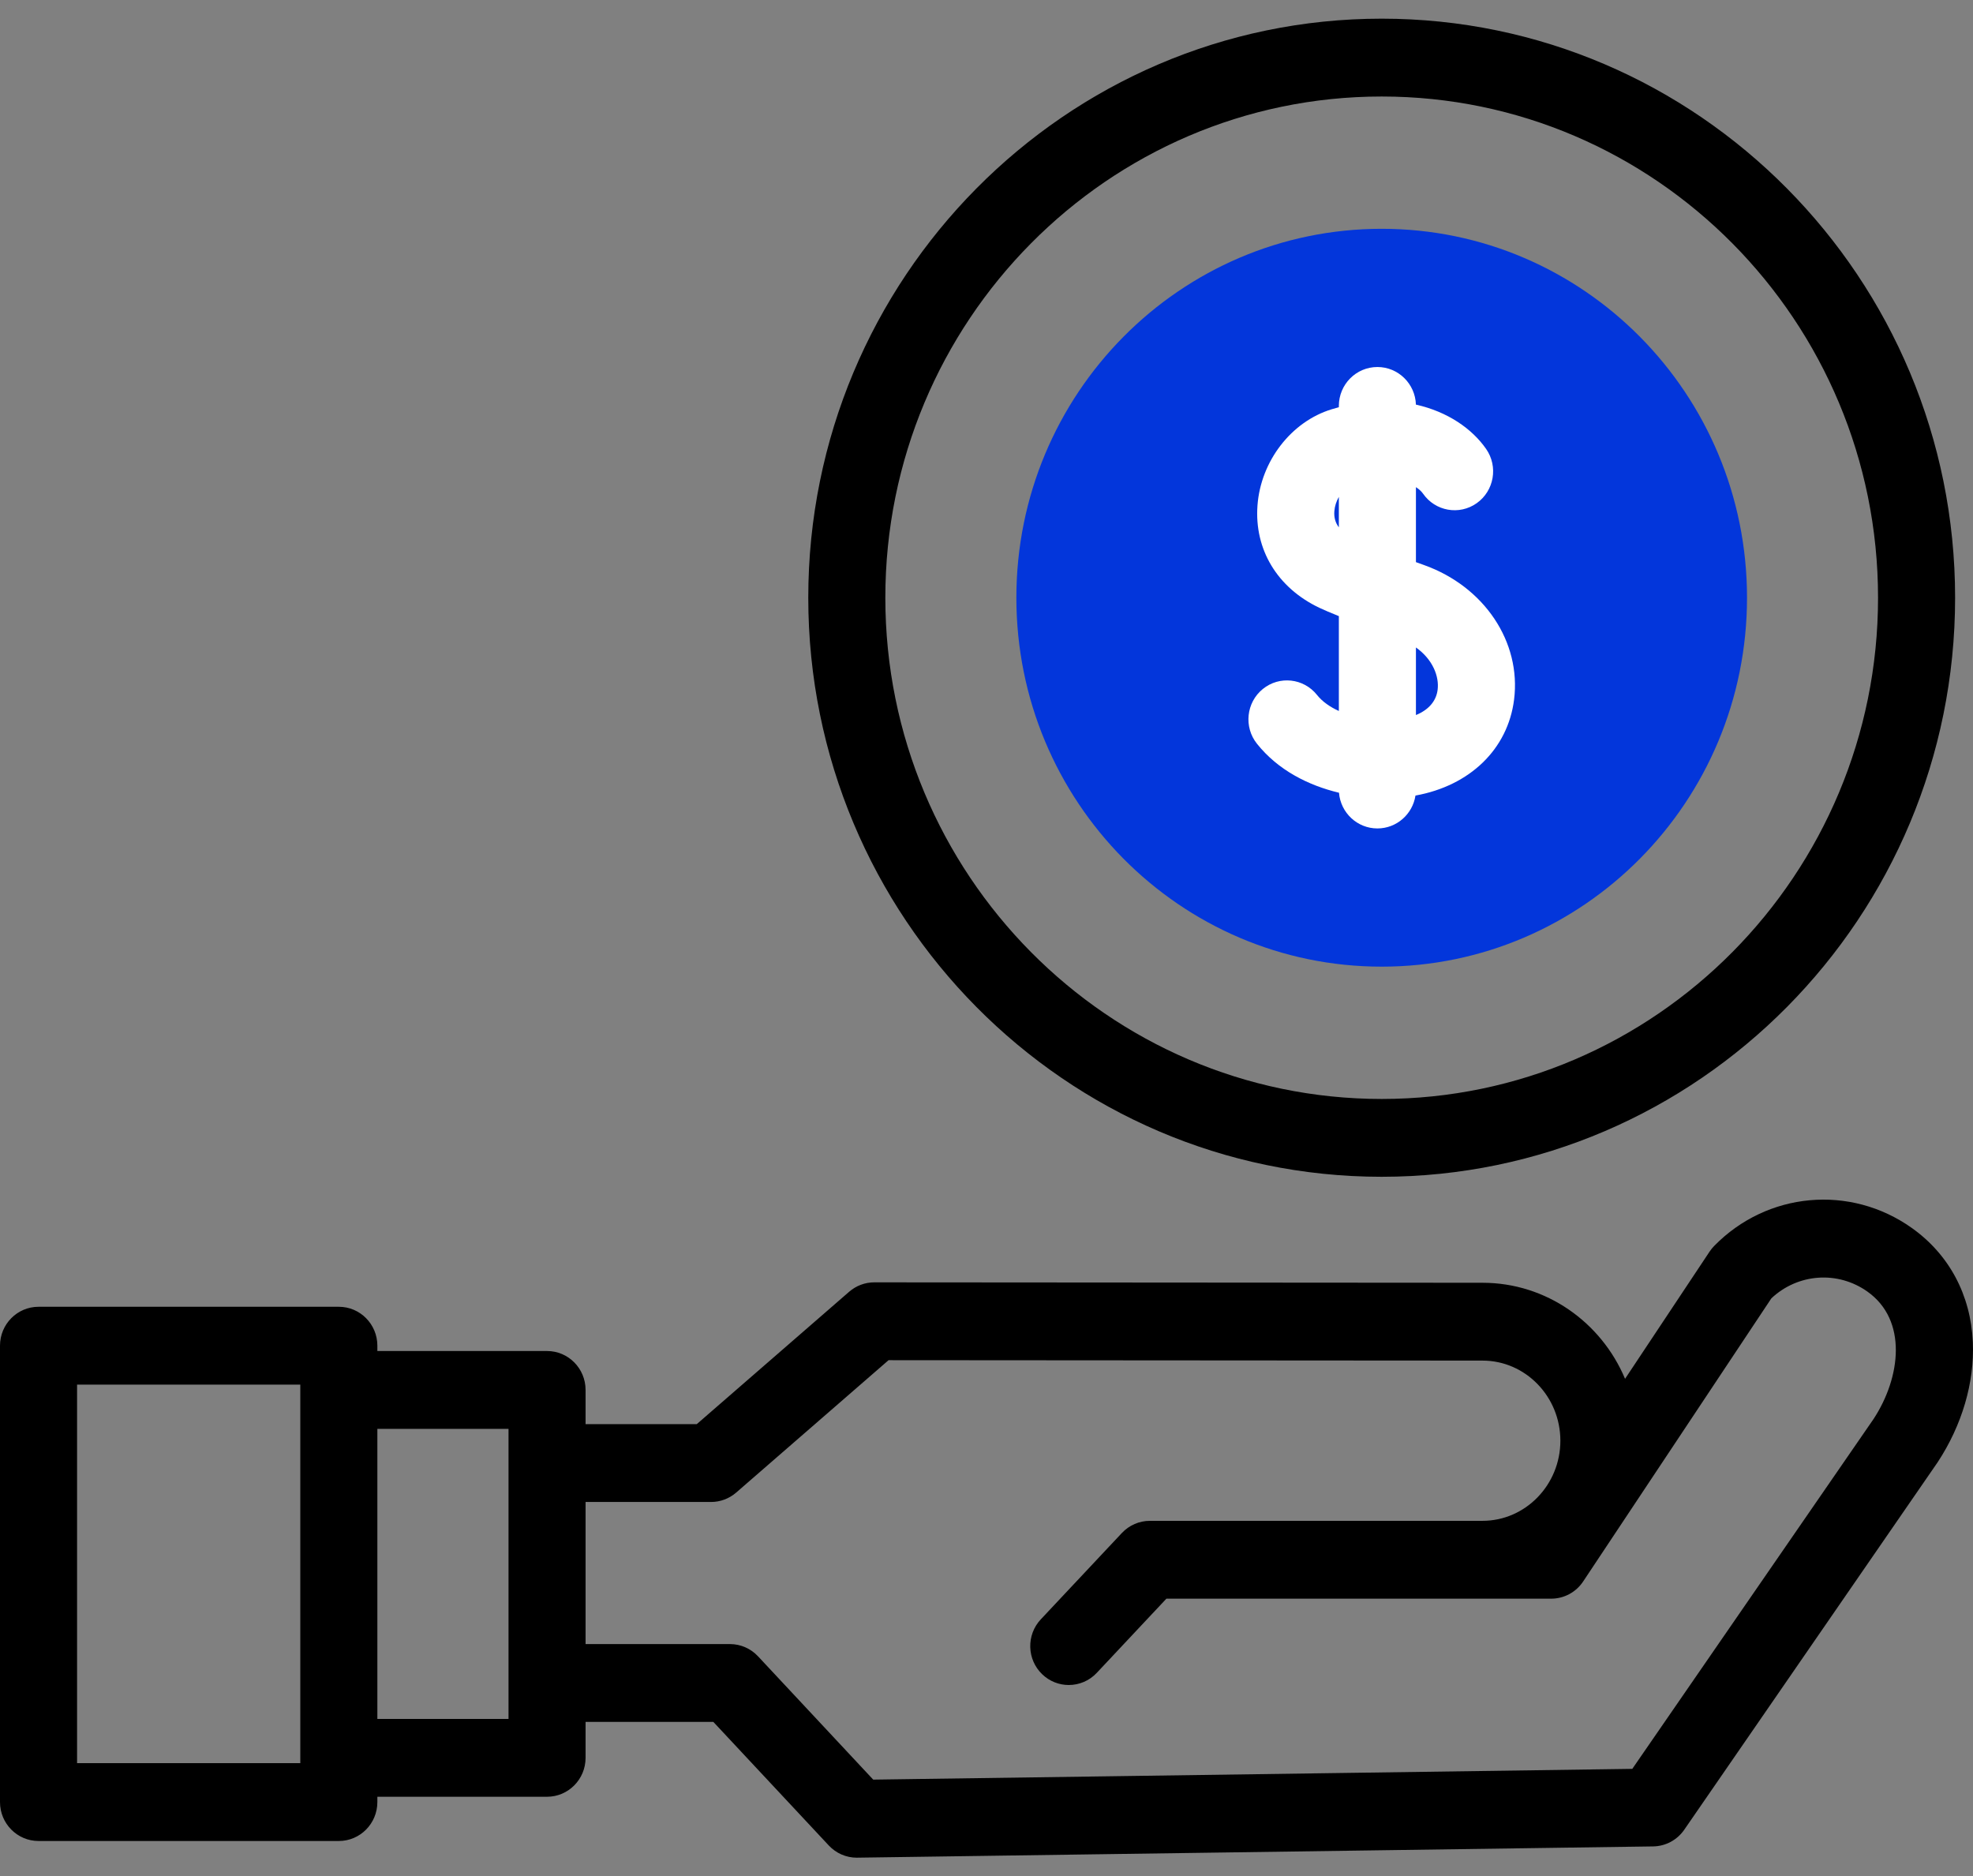 <svg width="102" height="97" viewBox="0 0 102 97" fill="none" xmlns="http://www.w3.org/2000/svg">
<rect x="0" y="0" width="102" height="97" fill="#808080" stroke="none"/>
<path d="M71.431 49.972C81.862 49.972 90.317 41.433 90.317 30.9C90.317 20.367 81.862 11.828 71.431 11.828C61 11.828 52.544 20.367 52.544 30.9C52.544 41.433 61 49.972 71.431 49.972Z" fill="#0336DB"/>
<path d="M71.431 60.835C87.777 60.835 101.075 47.407 101.075 30.9C101.075 14.394 87.777 0.965 71.431 0.965C55.085 0.965 41.786 14.394 41.786 30.9C41.786 47.407 55.085 60.835 71.431 60.835ZM71.431 4.989C85.58 4.989 97.091 16.613 97.091 30.9C97.091 45.188 85.58 56.812 71.431 56.812C57.282 56.812 45.77 45.188 45.77 30.9C45.77 16.613 57.282 4.989 71.431 4.989V4.989Z" fill="black"/>
<path d="M68.085 35.924C67.395 35.059 66.141 34.922 65.284 35.619C64.427 36.316 64.292 37.583 64.982 38.448C66.08 39.825 67.655 40.607 69.223 40.981C69.307 42.015 70.164 42.827 71.209 42.827C72.204 42.827 73.029 42.09 73.177 41.127C75.983 40.621 77.952 38.734 78.275 36.166C78.65 33.183 76.734 30.322 73.615 29.209C73.473 29.158 73.335 29.109 73.201 29.06V25.184C73.367 25.291 73.49 25.408 73.569 25.521C74.2 26.43 75.443 26.65 76.344 26.012C77.245 25.374 77.462 24.119 76.83 23.21C76.106 22.166 74.84 21.282 73.2 20.917C73.164 19.837 72.286 18.973 71.209 18.973C70.108 18.973 69.216 19.874 69.216 20.985V21.052C69.094 21.085 68.971 21.119 68.847 21.157C66.756 21.794 65.177 23.839 65.009 26.131C64.842 28.41 66.036 30.386 68.203 31.418C68.439 31.53 68.785 31.678 69.216 31.851V36.755C68.759 36.548 68.362 36.272 68.085 35.924V35.924ZM74.322 35.659C74.248 36.248 73.853 36.699 73.201 36.965V33.471C74.076 34.092 74.409 34.971 74.322 35.659V35.659ZM68.983 26.429C69.002 26.169 69.087 25.912 69.216 25.688V27.261C69.036 27.025 68.959 26.749 68.983 26.429Z" fill="white"/>
<path d="M101.992 69.391C101.887 66.949 100.766 64.849 98.834 63.479C95.651 61.22 91.355 61.612 88.619 64.411C88.531 64.501 88.452 64.599 88.382 64.703L84.012 71.279C82.788 68.362 79.945 66.314 76.642 66.314L45.199 66.292H45.198C44.721 66.292 44.26 66.465 43.899 66.779L36.022 73.622H30.273V71.854C30.273 70.743 29.381 69.842 28.281 69.842H19.509V69.567C19.509 68.456 18.617 67.555 17.517 67.555H1.992C0.892 67.555 0 68.456 0 69.567V93.16C0 94.271 0.892 95.172 1.992 95.172H17.517C18.617 95.172 19.509 94.271 19.509 93.16V92.885H28.281C29.381 92.885 30.273 91.984 30.273 90.873V89.016H36.879L42.846 95.403C43.223 95.807 43.747 96.035 44.295 96.035C44.304 96.035 44.314 96.035 44.323 96.034L85.465 95.452C86.106 95.443 86.705 95.122 87.072 94.59L100.143 75.635C100.152 75.623 100.16 75.611 100.168 75.599C101.433 73.677 102.081 71.472 101.992 69.391V69.391ZM15.525 91.148H3.984V71.579H15.525V91.148ZM26.289 88.862H19.509V73.866H26.289V88.862ZM96.861 73.354L84.386 91.443L45.143 91.999L39.188 85.624C38.811 85.221 38.287 84.992 37.738 84.992H30.273V77.646H36.761C37.238 77.646 37.699 77.473 38.06 77.159L45.937 70.316L76.641 70.337C78.862 70.337 80.668 72.195 80.668 74.479C80.668 76.763 78.862 78.621 76.641 78.621C76.636 78.621 76.631 78.621 76.626 78.621H59.445C58.898 78.621 58.376 78.848 57.999 79.249L53.808 83.713C53.051 84.519 53.085 85.792 53.883 86.556C54.268 86.925 54.761 87.108 55.253 87.108C55.781 87.108 56.308 86.898 56.7 86.481L60.301 82.644L80.193 82.645H80.193C80.857 82.645 81.478 82.311 81.847 81.754L91.576 67.119C92.943 65.832 95.005 65.679 96.543 66.771C98.619 68.244 98.275 71.194 96.861 73.354V73.354Z" fill="black"/>
</svg>
